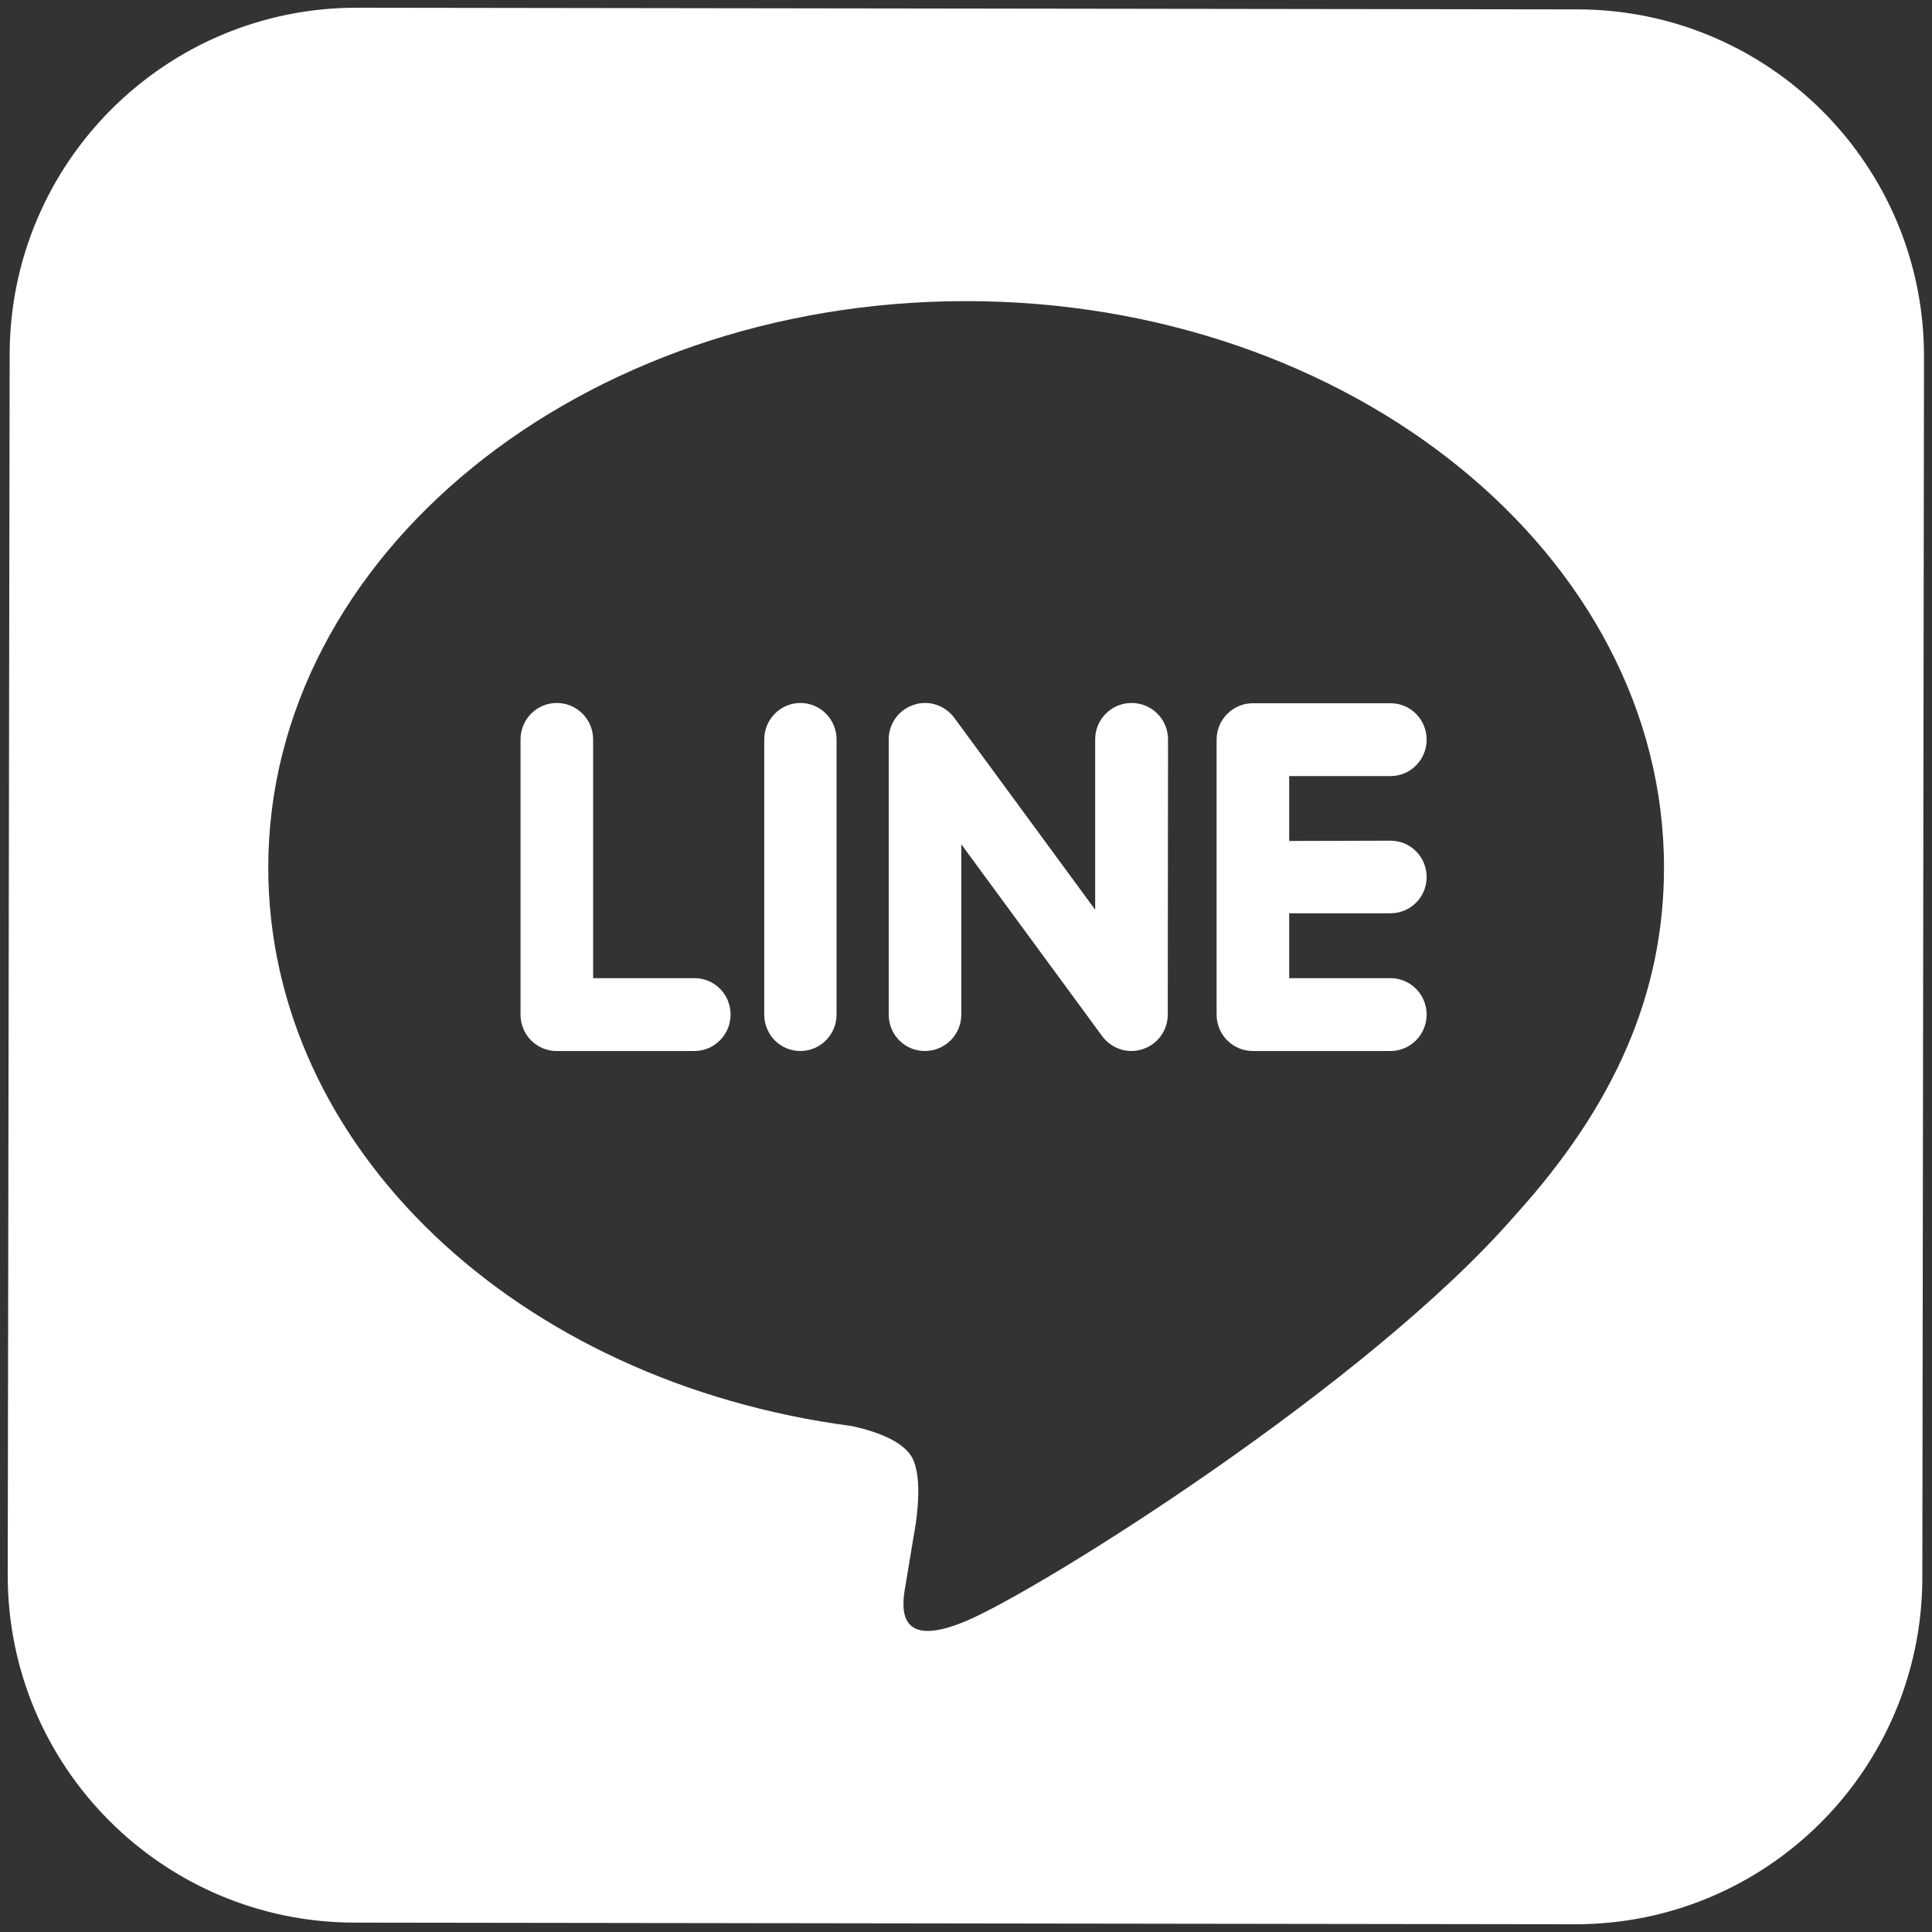<?xml version="1.0" encoding="utf-8"?>
<!-- Generator: Adobe Illustrator 22.0.1, SVG Export Plug-In . SVG Version: 6.00 Build 0)  -->
<svg version="1.1" id="_x32_" xmlns="http://www.w3.org/2000/svg" xmlns:xlink="http://www.w3.org/1999/xlink" x="0px" y="0px"
	 viewBox="0 0 700 700" style="enable-background:new 0 0 700 700;" xml:space="preserve">
<rect x="0" y="0" width="700" height="700" fill="#333333" stroke="none"/>
<style type="text/css">
	.st0{fill:#FFFFFF;}
</style>
<g>
	<path class="st0" d="M410,254.7c-7.3,0-13.2,5.9-13.2,13.2v61.7L345.7,260c-2.5-3.3-6.4-5.3-10.5-5.3c-1.4,0-2.8,0.2-4.2,0.7
		c-5.4,1.8-9,6.8-9,12.5v99.7c0,7.3,5.8,13.2,13.1,13.2c7.3,0,13.2-5.9,13.2-13.2v-61.7l51.1,69.6c2.5,3.3,6.4,5.3,10.5,5.3
		c1.4,0,2.8-0.2,4.2-0.7c5.4-1.8,9-6.8,9-12.5l0.1-99.7C423.2,260.6,417.3,254.7,410,254.7z"/>
	<path class="st0" d="M290,254.7c-7.2,0-13.1,5.9-13.1,13.2v99.7c0,7.3,5.8,13.2,13.1,13.2c7.2,0,13.1-5.9,13.1-13.2v-99.7
		C303.1,260.6,297.2,254.7,290,254.7z"/>
	<path class="st0" d="M251.6,354.4h-36.7v-86.5c0-7.3-5.9-13.2-13.2-13.2c-7.2,0-13.1,5.9-13.1,13.2v99.7c0,7.3,5.8,13.2,13.1,13.2
		h49.9c7.2,0,13.1-5.9,13.1-13.2C264.7,360.3,258.9,354.4,251.6,354.4z"/>
	<path class="st0" d="M503.8,281.2c7.2,0,13.1-5.9,13.1-13.2s-5.8-13.2-13.1-13.2h-49.9c-7.2,0-13.1,5.9-13.1,13.2v49.8v49.8
		c0,7.3,5.9,13.2,13.1,13.2h49.9c7.2,0,13.1-5.9,13.1-13.2c0-7.3-5.9-13.2-13.1-13.2h-36.7v-23.5h36.7c7.2,0,13.1-5.8,13.1-13.1
		s-5.8-13.2-13.1-13.2l-36.7,0.1v-23.5H503.8z"/>
	<path class="st0" d="M571.6,3.4L129.4,2.8C59.9,2.7,3.6,59,3.5,128.4L2.8,570.6c-0.1,69.5,56.2,125.9,125.6,126l442.2,0.6
		c69.5,0.1,125.8-56.1,125.9-125.6l0.6-442.2C697.3,59.9,641,3.5,571.6,3.4z M548.8,440.5c-53.1,61.1-171.7,135.4-198.7,146.8
		s-23-7.2-21.9-13.6c0.6-3.8,3.6-21.6,3.6-21.6c0.9-6.5,1.8-16.5-0.8-22.9c-2.9-7.1-14.1-10.7-22.3-12.5
		c-121.6-16-211.5-101-211.5-202.4c0-113.1,113.4-205.2,252.8-205.2c139.5,0,252.9,92.1,252.9,205.2
		C602.9,359.6,585.3,400.3,548.8,440.5z"/>
</g>
</svg>
